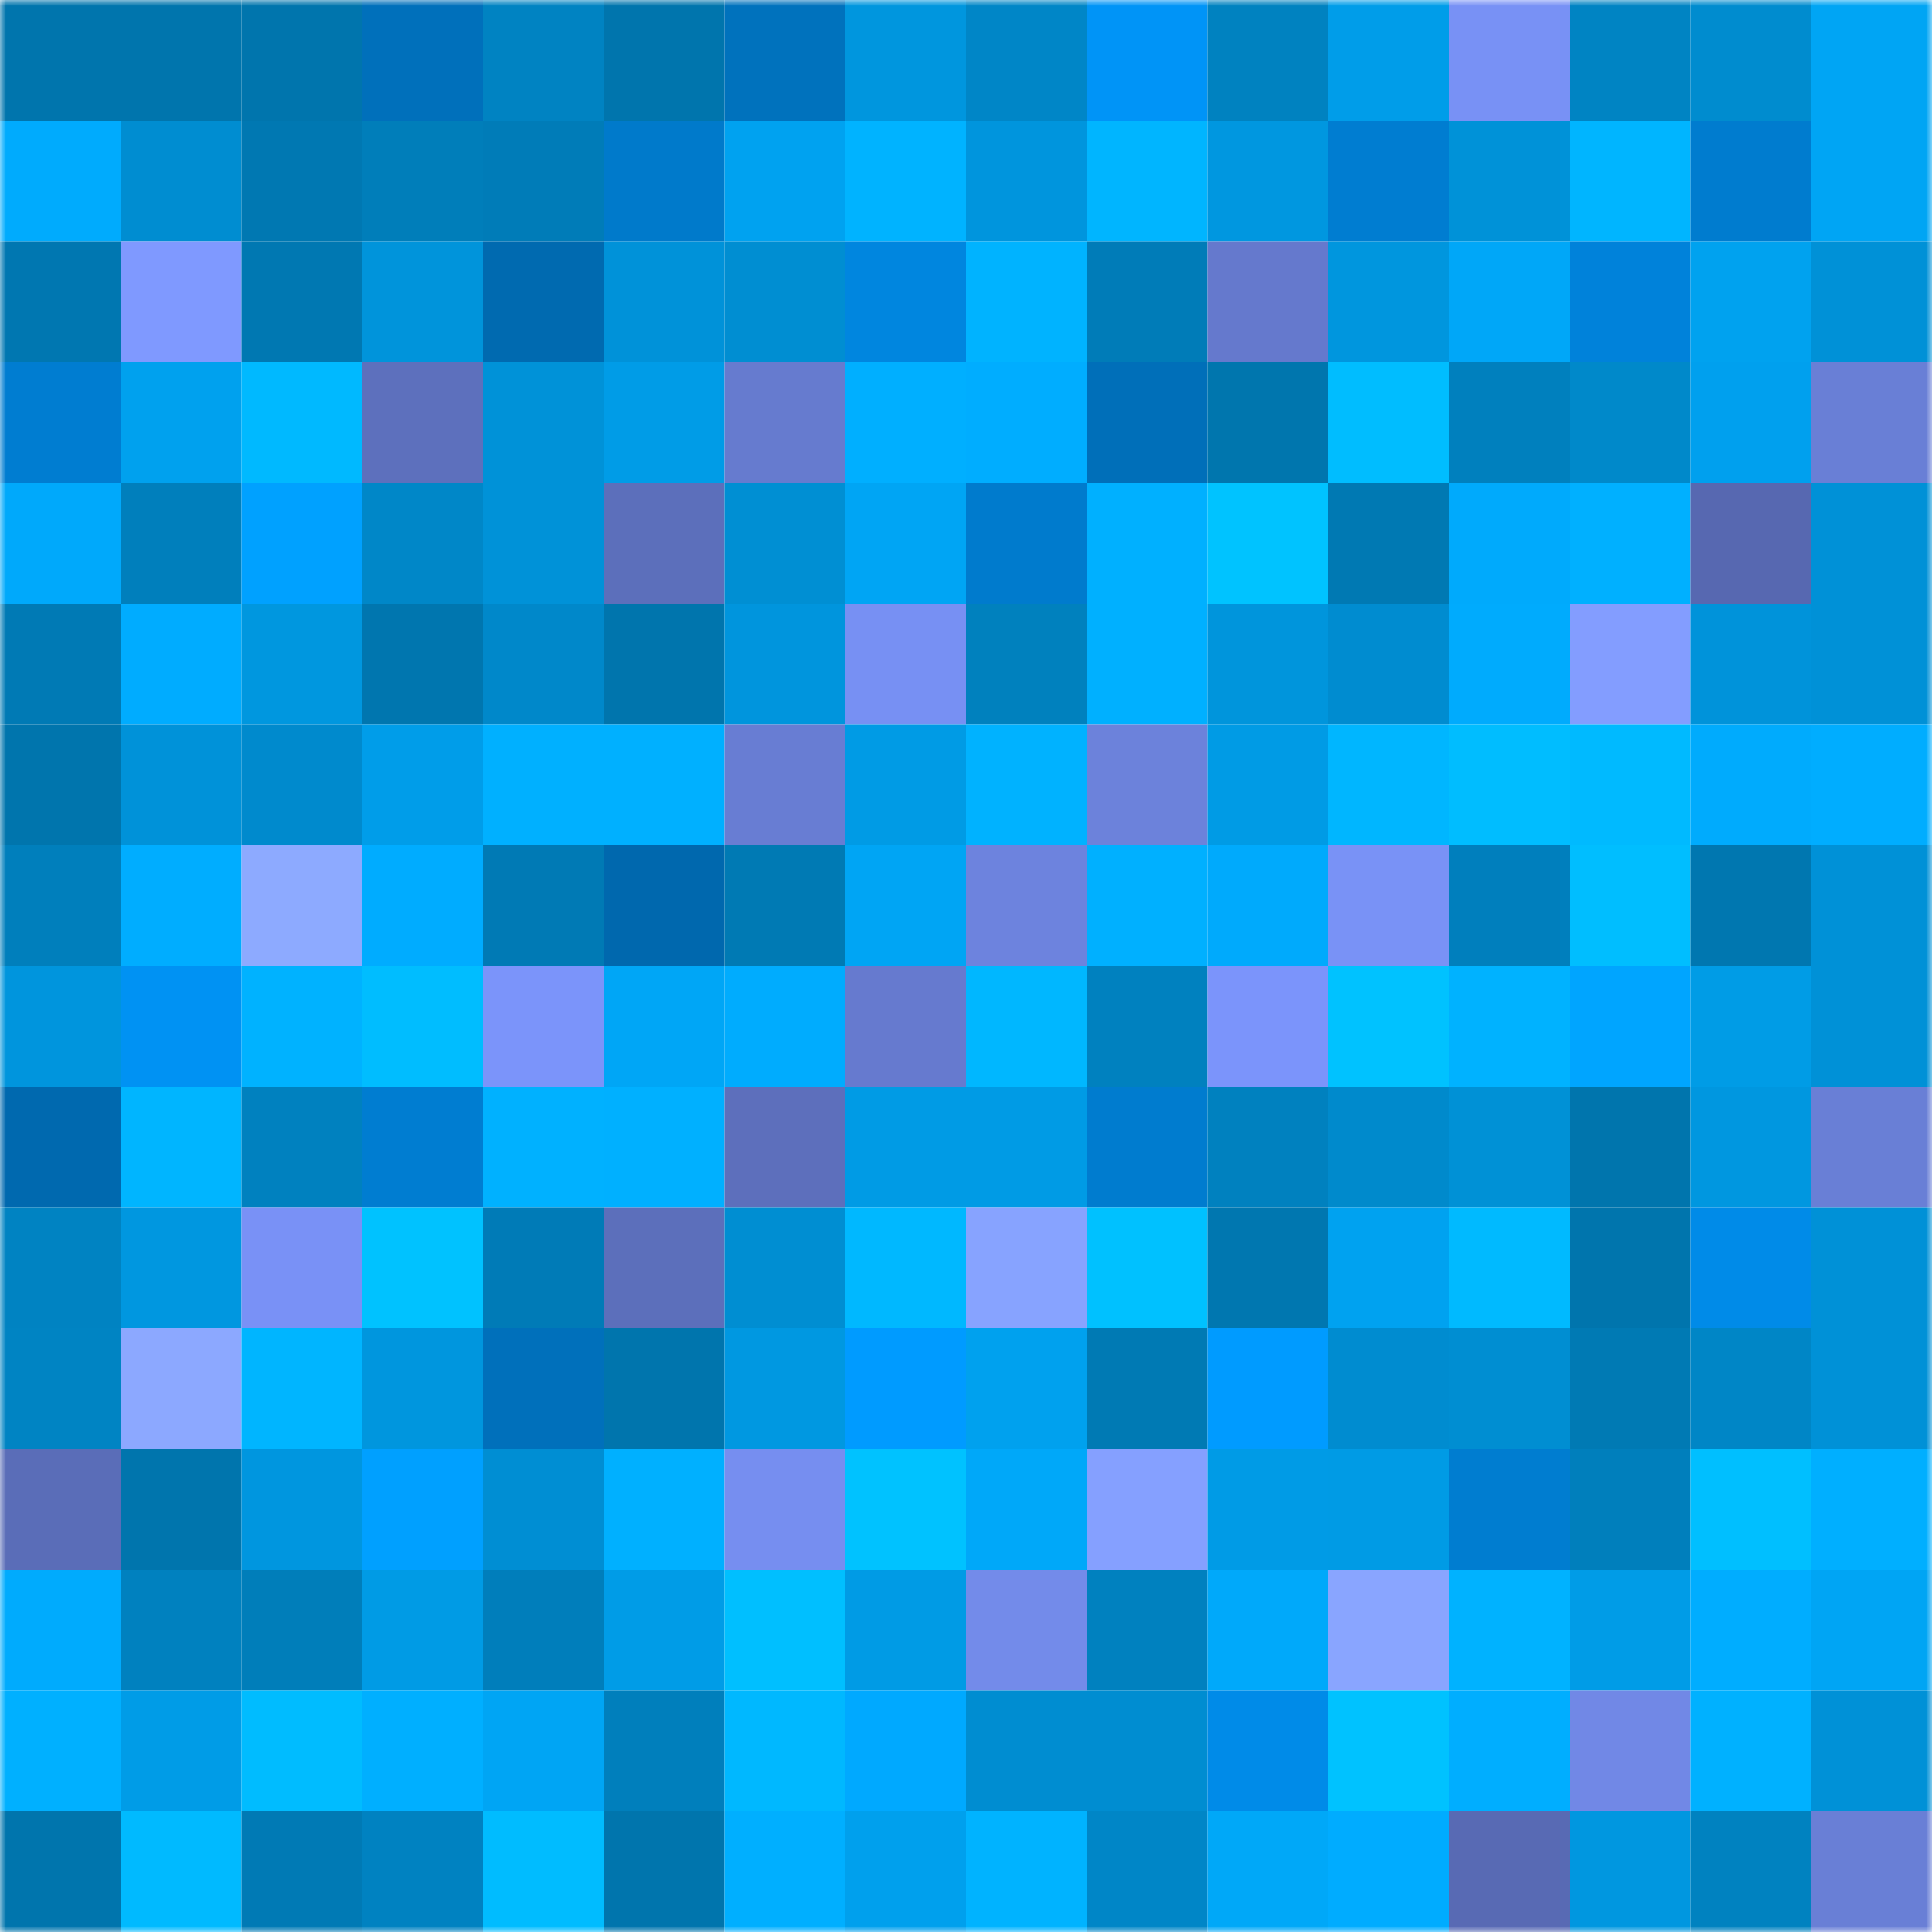 <svg viewBox="0 0 160 160" fill="none" role="img" xmlns="http://www.w3.org/2000/svg" width="240" height="240" name="ens%2Cissos.eth"><mask id="921381078" mask-type="alpha" maskUnits="userSpaceOnUse" x="0" y="0" width="160" height="160"><rect width="160" height="160" fill="#FFFFFF"></rect></mask><g mask="url(#921381078)"><rect x="0" y="0" width="10" height="10" fill="#0075ad"></rect><rect x="10" y="0" width="10" height="10" fill="#0075ad"></rect><rect x="20" y="0" width="10" height="10" fill="#0075ad"></rect><rect x="30" y="0" width="10" height="10" fill="#0070bb"></rect><rect x="40" y="0" width="10" height="10" fill="#0083c2"></rect><rect x="50" y="0" width="10" height="10" fill="#0075ad"></rect><rect x="60" y="0" width="10" height="10" fill="#0072bd"></rect><rect x="70" y="0" width="10" height="10" fill="#0096de"></rect><rect x="80" y="0" width="10" height="10" fill="#0086c7"></rect><rect x="90" y="0" width="10" height="10" fill="#0094f7"></rect><rect x="100" y="0" width="10" height="10" fill="#0082c0"></rect><rect x="110" y="0" width="10" height="10" fill="#009de9"></rect><rect x="120" y="0" width="10" height="10" fill="#7891f5"></rect><rect x="130" y="0" width="10" height="10" fill="#0084c3"></rect><rect x="140" y="0" width="10" height="10" fill="#008ccf"></rect><rect x="150" y="0" width="10" height="10" fill="#00a5f4"></rect><rect x="0" y="10" width="10" height="10" fill="#00abfd"></rect><rect x="10" y="10" width="10" height="10" fill="#008dd1"></rect><rect x="20" y="10" width="10" height="10" fill="#0078b2"></rect><rect x="30" y="10" width="10" height="10" fill="#007eba"></rect><rect x="40" y="10" width="10" height="10" fill="#007cb8"></rect><rect x="50" y="10" width="10" height="10" fill="#007acb"></rect><rect x="60" y="10" width="10" height="10" fill="#00a2f0"></rect><rect x="70" y="10" width="10" height="10" fill="#00b3ff"></rect><rect x="80" y="10" width="10" height="10" fill="#0095dd"></rect><rect x="90" y="10" width="10" height="10" fill="#00b5ff"></rect><rect x="100" y="10" width="10" height="10" fill="#0097e0"></rect><rect x="110" y="10" width="10" height="10" fill="#007dd1"></rect><rect x="120" y="10" width="10" height="10" fill="#0092d8"></rect><rect x="130" y="10" width="10" height="10" fill="#00b5ff"></rect><rect x="140" y="10" width="10" height="10" fill="#007ccf"></rect><rect x="150" y="10" width="10" height="10" fill="#00a5f4"></rect><rect x="0" y="20" width="10" height="10" fill="#0077b1"></rect><rect x="10" y="20" width="10" height="10" fill="#7f99ff"></rect><rect x="20" y="20" width="10" height="10" fill="#0078b2"></rect><rect x="30" y="20" width="10" height="10" fill="#0094db"></rect><rect x="40" y="20" width="10" height="10" fill="#006ab0"></rect><rect x="50" y="20" width="10" height="10" fill="#0092d9"></rect><rect x="60" y="20" width="10" height="10" fill="#008ed2"></rect><rect x="70" y="20" width="10" height="10" fill="#0086df"></rect><rect x="80" y="20" width="10" height="10" fill="#00b3ff"></rect><rect x="90" y="20" width="10" height="10" fill="#007cb8"></rect><rect x="100" y="20" width="10" height="10" fill="#6579cd"></rect><rect x="110" y="20" width="10" height="10" fill="#0096de"></rect><rect x="120" y="20" width="10" height="10" fill="#00a7f8"></rect><rect x="130" y="20" width="10" height="10" fill="#0082da"></rect><rect x="140" y="20" width="10" height="10" fill="#00a2ef"></rect><rect x="150" y="20" width="10" height="10" fill="#0091d7"></rect><rect x="0" y="30" width="10" height="10" fill="#007dd1"></rect><rect x="10" y="30" width="10" height="10" fill="#00a1ee"></rect><rect x="20" y="30" width="10" height="10" fill="#00b9ff"></rect><rect x="30" y="30" width="10" height="10" fill="#5d70bd"></rect><rect x="40" y="30" width="10" height="10" fill="#0092d8"></rect><rect x="50" y="30" width="10" height="10" fill="#009ce7"></rect><rect x="60" y="30" width="10" height="10" fill="#667bcf"></rect><rect x="70" y="30" width="10" height="10" fill="#00afff"></rect><rect x="80" y="30" width="10" height="10" fill="#00adff"></rect><rect x="90" y="30" width="10" height="10" fill="#006fb9"></rect><rect x="100" y="30" width="10" height="10" fill="#0076ae"></rect><rect x="110" y="30" width="10" height="10" fill="#00bdff"></rect><rect x="120" y="30" width="10" height="10" fill="#0080be"></rect><rect x="130" y="30" width="10" height="10" fill="#0089ca"></rect><rect x="140" y="30" width="10" height="10" fill="#00a0ee"></rect><rect x="150" y="30" width="10" height="10" fill="#697fd6"></rect><rect x="0" y="40" width="10" height="10" fill="#00a9fb"></rect><rect x="10" y="40" width="10" height="10" fill="#007fbc"></rect><rect x="20" y="40" width="10" height="10" fill="#00a1ff"></rect><rect x="30" y="40" width="10" height="10" fill="#0087c8"></rect><rect x="40" y="40" width="10" height="10" fill="#0092d8"></rect><rect x="50" y="40" width="10" height="10" fill="#5c6fbb"></rect><rect x="60" y="40" width="10" height="10" fill="#008fd3"></rect><rect x="70" y="40" width="10" height="10" fill="#00a5f4"></rect><rect x="80" y="40" width="10" height="10" fill="#007bcd"></rect><rect x="90" y="40" width="10" height="10" fill="#00b0ff"></rect><rect x="100" y="40" width="10" height="10" fill="#00c3ff"></rect><rect x="110" y="40" width="10" height="10" fill="#0079b3"></rect><rect x="120" y="40" width="10" height="10" fill="#00aafc"></rect><rect x="130" y="40" width="10" height="10" fill="#00b0ff"></rect><rect x="140" y="40" width="10" height="10" fill="#5768b1"></rect><rect x="150" y="40" width="10" height="10" fill="#0091d7"></rect><rect x="0" y="50" width="10" height="10" fill="#007ab5"></rect><rect x="10" y="50" width="10" height="10" fill="#00acff"></rect><rect x="20" y="50" width="10" height="10" fill="#0097df"></rect><rect x="30" y="50" width="10" height="10" fill="#0076af"></rect><rect x="40" y="50" width="10" height="10" fill="#0088ca"></rect><rect x="50" y="50" width="10" height="10" fill="#0075ad"></rect><rect x="60" y="50" width="10" height="10" fill="#0095dd"></rect><rect x="70" y="50" width="10" height="10" fill="#7790f3"></rect><rect x="80" y="50" width="10" height="10" fill="#0081be"></rect><rect x="90" y="50" width="10" height="10" fill="#00b0ff"></rect><rect x="100" y="50" width="10" height="10" fill="#0095dc"></rect><rect x="110" y="50" width="10" height="10" fill="#008cd0"></rect><rect x="120" y="50" width="10" height="10" fill="#00abfd"></rect><rect x="130" y="50" width="10" height="10" fill="#839dff"></rect><rect x="140" y="50" width="10" height="10" fill="#0093da"></rect><rect x="150" y="50" width="10" height="10" fill="#0091d7"></rect><rect x="0" y="60" width="10" height="10" fill="#0075ad"></rect><rect x="10" y="60" width="10" height="10" fill="#0092d9"></rect><rect x="20" y="60" width="10" height="10" fill="#008acd"></rect><rect x="30" y="60" width="10" height="10" fill="#009de9"></rect><rect x="40" y="60" width="10" height="10" fill="#00b0ff"></rect><rect x="50" y="60" width="10" height="10" fill="#00b0ff"></rect><rect x="60" y="60" width="10" height="10" fill="#687dd3"></rect><rect x="70" y="60" width="10" height="10" fill="#009be5"></rect><rect x="80" y="60" width="10" height="10" fill="#00b2ff"></rect><rect x="90" y="60" width="10" height="10" fill="#6c82db"></rect><rect x="100" y="60" width="10" height="10" fill="#009be5"></rect><rect x="110" y="60" width="10" height="10" fill="#00b6ff"></rect><rect x="120" y="60" width="10" height="10" fill="#00bdff"></rect><rect x="130" y="60" width="10" height="10" fill="#00baff"></rect><rect x="140" y="60" width="10" height="10" fill="#00abfd"></rect><rect x="150" y="60" width="10" height="10" fill="#00adff"></rect><rect x="0" y="70" width="10" height="10" fill="#007fbc"></rect><rect x="10" y="70" width="10" height="10" fill="#00adff"></rect><rect x="20" y="70" width="10" height="10" fill="#8daaff"></rect><rect x="30" y="70" width="10" height="10" fill="#00acff"></rect><rect x="40" y="70" width="10" height="10" fill="#007ab5"></rect><rect x="50" y="70" width="10" height="10" fill="#0068ae"></rect><rect x="60" y="70" width="10" height="10" fill="#007ab4"></rect><rect x="70" y="70" width="10" height="10" fill="#00a5f4"></rect><rect x="80" y="70" width="10" height="10" fill="#6d83de"></rect><rect x="90" y="70" width="10" height="10" fill="#00b0ff"></rect><rect x="100" y="70" width="10" height="10" fill="#00aafc"></rect><rect x="110" y="70" width="10" height="10" fill="#7992f6"></rect><rect x="120" y="70" width="10" height="10" fill="#007fbd"></rect><rect x="130" y="70" width="10" height="10" fill="#00beff"></rect><rect x="140" y="70" width="10" height="10" fill="#0077b0"></rect><rect x="150" y="70" width="10" height="10" fill="#0091d7"></rect><rect x="0" y="80" width="10" height="10" fill="#0095dd"></rect><rect x="10" y="80" width="10" height="10" fill="#0092f3"></rect><rect x="20" y="80" width="10" height="10" fill="#00b2ff"></rect><rect x="30" y="80" width="10" height="10" fill="#00bdff"></rect><rect x="40" y="80" width="10" height="10" fill="#7b94fa"></rect><rect x="50" y="80" width="10" height="10" fill="#00a6f6"></rect><rect x="60" y="80" width="10" height="10" fill="#00acfe"></rect><rect x="70" y="80" width="10" height="10" fill="#667acf"></rect><rect x="80" y="80" width="10" height="10" fill="#00b7ff"></rect><rect x="90" y="80" width="10" height="10" fill="#0081bf"></rect><rect x="100" y="80" width="10" height="10" fill="#7b94fb"></rect><rect x="110" y="80" width="10" height="10" fill="#00c2ff"></rect><rect x="120" y="80" width="10" height="10" fill="#00b2ff"></rect><rect x="130" y="80" width="10" height="10" fill="#00a5ff"></rect><rect x="140" y="80" width="10" height="10" fill="#009ce6"></rect><rect x="150" y="80" width="10" height="10" fill="#0091d7"></rect><rect x="0" y="90" width="10" height="10" fill="#0069af"></rect><rect x="10" y="90" width="10" height="10" fill="#00b5ff"></rect><rect x="20" y="90" width="10" height="10" fill="#0081bf"></rect><rect x="30" y="90" width="10" height="10" fill="#007dd1"></rect><rect x="40" y="90" width="10" height="10" fill="#00b1ff"></rect><rect x="50" y="90" width="10" height="10" fill="#00b0ff"></rect><rect x="60" y="90" width="10" height="10" fill="#5d6fbc"></rect><rect x="70" y="90" width="10" height="10" fill="#009be5"></rect><rect x="80" y="90" width="10" height="10" fill="#009be5"></rect><rect x="90" y="90" width="10" height="10" fill="#007ccf"></rect><rect x="100" y="90" width="10" height="10" fill="#0081bf"></rect><rect x="110" y="90" width="10" height="10" fill="#008acc"></rect><rect x="120" y="90" width="10" height="10" fill="#0091d6"></rect><rect x="130" y="90" width="10" height="10" fill="#0075ad"></rect><rect x="140" y="90" width="10" height="10" fill="#0097e0"></rect><rect x="150" y="90" width="10" height="10" fill="#697fd6"></rect><rect x="0" y="100" width="10" height="10" fill="#0083c2"></rect><rect x="10" y="100" width="10" height="10" fill="#0097e0"></rect><rect x="20" y="100" width="10" height="10" fill="#7991f6"></rect><rect x="30" y="100" width="10" height="10" fill="#00c2ff"></rect><rect x="40" y="100" width="10" height="10" fill="#007bb7"></rect><rect x="50" y="100" width="10" height="10" fill="#5c6fbb"></rect><rect x="60" y="100" width="10" height="10" fill="#008ed2"></rect><rect x="70" y="100" width="10" height="10" fill="#00b8ff"></rect><rect x="80" y="100" width="10" height="10" fill="#87a3ff"></rect><rect x="90" y="100" width="10" height="10" fill="#00c1ff"></rect><rect x="100" y="100" width="10" height="10" fill="#0077b0"></rect><rect x="110" y="100" width="10" height="10" fill="#00a2f0"></rect><rect x="120" y="100" width="10" height="10" fill="#00baff"></rect><rect x="130" y="100" width="10" height="10" fill="#0075ad"></rect><rect x="140" y="100" width="10" height="10" fill="#008be8"></rect><rect x="150" y="100" width="10" height="10" fill="#0091d7"></rect><rect x="0" y="110" width="10" height="10" fill="#0084c3"></rect><rect x="10" y="110" width="10" height="10" fill="#8ca8ff"></rect><rect x="20" y="110" width="10" height="10" fill="#00b5ff"></rect><rect x="30" y="110" width="10" height="10" fill="#0096de"></rect><rect x="40" y="110" width="10" height="10" fill="#0070bb"></rect><rect x="50" y="110" width="10" height="10" fill="#0075ad"></rect><rect x="60" y="110" width="10" height="10" fill="#0098e1"></rect><rect x="70" y="110" width="10" height="10" fill="#009bff"></rect><rect x="80" y="110" width="10" height="10" fill="#00a1ee"></rect><rect x="90" y="110" width="10" height="10" fill="#007ab4"></rect><rect x="100" y="110" width="10" height="10" fill="#009bff"></rect><rect x="110" y="110" width="10" height="10" fill="#008cd0"></rect><rect x="120" y="110" width="10" height="10" fill="#008ed2"></rect><rect x="130" y="110" width="10" height="10" fill="#007ab4"></rect><rect x="140" y="110" width="10" height="10" fill="#0086c6"></rect><rect x="150" y="110" width="10" height="10" fill="#0091d7"></rect><rect x="0" y="120" width="10" height="10" fill="#5a6db8"></rect><rect x="10" y="120" width="10" height="10" fill="#0075ad"></rect><rect x="20" y="120" width="10" height="10" fill="#0096df"></rect><rect x="30" y="120" width="10" height="10" fill="#00a0ff"></rect><rect x="40" y="120" width="10" height="10" fill="#008ed3"></rect><rect x="50" y="120" width="10" height="10" fill="#00b0ff"></rect><rect x="60" y="120" width="10" height="10" fill="#768ef0"></rect><rect x="70" y="120" width="10" height="10" fill="#00c2ff"></rect><rect x="80" y="120" width="10" height="10" fill="#00a8f9"></rect><rect x="90" y="120" width="10" height="10" fill="#85a0ff"></rect><rect x="100" y="120" width="10" height="10" fill="#009be6"></rect><rect x="110" y="120" width="10" height="10" fill="#009be5"></rect><rect x="120" y="120" width="10" height="10" fill="#007dd0"></rect><rect x="130" y="120" width="10" height="10" fill="#007fbc"></rect><rect x="140" y="120" width="10" height="10" fill="#00bfff"></rect><rect x="150" y="120" width="10" height="10" fill="#00afff"></rect><rect x="0" y="130" width="10" height="10" fill="#00abfd"></rect><rect x="10" y="130" width="10" height="10" fill="#0081bf"></rect><rect x="20" y="130" width="10" height="10" fill="#007eba"></rect><rect x="30" y="130" width="10" height="10" fill="#009be5"></rect><rect x="40" y="130" width="10" height="10" fill="#007ebb"></rect><rect x="50" y="130" width="10" height="10" fill="#009ce7"></rect><rect x="60" y="130" width="10" height="10" fill="#00bfff"></rect><rect x="70" y="130" width="10" height="10" fill="#009be5"></rect><rect x="80" y="130" width="10" height="10" fill="#738bea"></rect><rect x="90" y="130" width="10" height="10" fill="#0081bf"></rect><rect x="100" y="130" width="10" height="10" fill="#00a9fa"></rect><rect x="110" y="130" width="10" height="10" fill="#89a5ff"></rect><rect x="120" y="130" width="10" height="10" fill="#00b2ff"></rect><rect x="130" y="130" width="10" height="10" fill="#009ce7"></rect><rect x="140" y="130" width="10" height="10" fill="#00adff"></rect><rect x="150" y="130" width="10" height="10" fill="#00a5f4"></rect><rect x="0" y="140" width="10" height="10" fill="#00b0ff"></rect><rect x="10" y="140" width="10" height="10" fill="#009ce7"></rect><rect x="20" y="140" width="10" height="10" fill="#00bcff"></rect><rect x="30" y="140" width="10" height="10" fill="#00afff"></rect><rect x="40" y="140" width="10" height="10" fill="#00a5f4"></rect><rect x="50" y="140" width="10" height="10" fill="#007fbc"></rect><rect x="60" y="140" width="10" height="10" fill="#00b8ff"></rect><rect x="70" y="140" width="10" height="10" fill="#00a9ff"></rect><rect x="80" y="140" width="10" height="10" fill="#008dd1"></rect><rect x="90" y="140" width="10" height="10" fill="#008dd1"></rect><rect x="100" y="140" width="10" height="10" fill="#008be8"></rect><rect x="110" y="140" width="10" height="10" fill="#00c2ff"></rect><rect x="120" y="140" width="10" height="10" fill="#00aeff"></rect><rect x="130" y="140" width="10" height="10" fill="#7188e6"></rect><rect x="140" y="140" width="10" height="10" fill="#00b1ff"></rect><rect x="150" y="140" width="10" height="10" fill="#0091d7"></rect><rect x="0" y="150" width="10" height="10" fill="#0075ad"></rect><rect x="10" y="150" width="10" height="10" fill="#00baff"></rect><rect x="20" y="150" width="10" height="10" fill="#007ab5"></rect><rect x="30" y="150" width="10" height="10" fill="#0082c1"></rect><rect x="40" y="150" width="10" height="10" fill="#00bcff"></rect><rect x="50" y="150" width="10" height="10" fill="#0075ad"></rect><rect x="60" y="150" width="10" height="10" fill="#00afff"></rect><rect x="70" y="150" width="10" height="10" fill="#00a0ed"></rect><rect x="80" y="150" width="10" height="10" fill="#00b3ff"></rect><rect x="90" y="150" width="10" height="10" fill="#0086c7"></rect><rect x="100" y="150" width="10" height="10" fill="#00a8f8"></rect><rect x="110" y="150" width="10" height="10" fill="#00acff"></rect><rect x="120" y="150" width="10" height="10" fill="#586ab4"></rect><rect x="130" y="150" width="10" height="10" fill="#0097e0"></rect><rect x="140" y="150" width="10" height="10" fill="#0082c0"></rect><rect x="150" y="150" width="10" height="10" fill="#697fd6"></rect></g></svg>